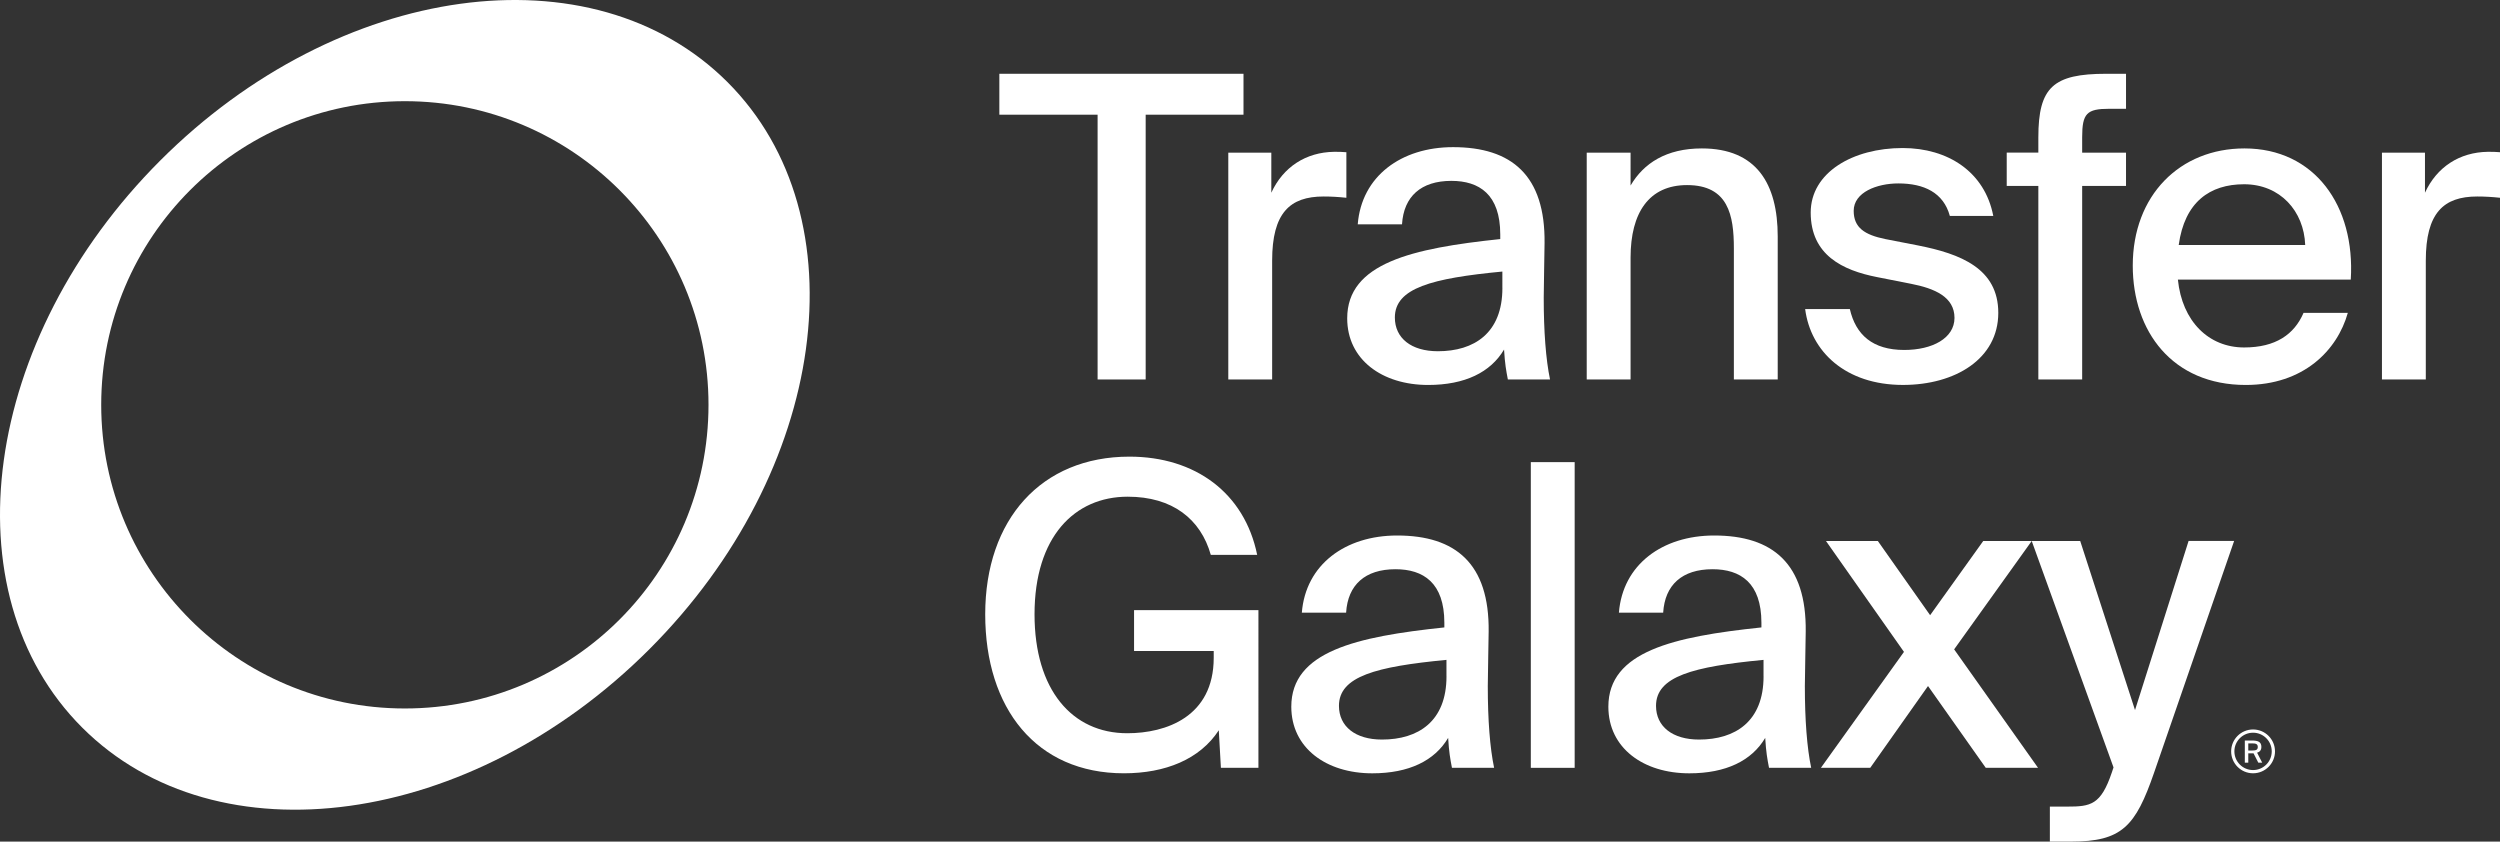 <?xml version="1.0" encoding="utf-8"?>
<!-- Generator: Adobe Illustrator 27.0.1, SVG Export Plug-In . SVG Version: 6.00 Build 0)  -->
<svg version="1.1" id="Layer_1" xmlns="http://www.w3.org/2000/svg" xmlns:xlink="http://www.w3.org/1999/xlink" x="0px" y="0px"
	 viewBox="0 0 842.02 283.46" style="enable-background:new 0 0 842.02 283.46;" xml:space="preserve">
<rect x="0" y="0" width="842.02" height="283.46" fill="#333333" stroke="none"/>
<style type="text/css">
	.st0{fill:#FFFFFF;}
</style>
<g>
	<polygon class="st0" points="369.68,127.81 385.87,127.81 385.87,38.63 418.82,38.63 418.82,24.85 336.59,24.85 336.59,38.63 
		369.68,38.63 	"/>
	<path class="st0" d="M453.47,66.61V51.27c-1.28-0.14-2.84-0.14-4.12-0.14c-9.52,0.14-17.18,5.11-21.16,13.78V51.41h-14.49v76.4
		h14.77V87.77c0-16.05,5.96-21.59,17.33-21.59C448.22,66.18,450.77,66.32,453.47,66.61z"/>
	<path class="st0" d="M519.94,100.26c0-3.27,0.28-16.47,0.28-18.32c0.28-22.86-11.08-32.38-30.82-32.38
		c-17.47,0-30.82,9.8-32.1,25.99h14.91c0.57-9.37,6.39-14.63,16.62-14.63c9.37,0,16.47,4.54,16.47,18.04v1.56
		c-29.68,3.12-51.55,8.09-51.55,26.7c0,13.92,11.79,22.44,27.27,22.44c12.36,0,21.02-4.26,25.56-11.93
		c0.28,4.83,0.71,7.1,1.28,10.08h14.2C520.65,121,519.94,111.62,519.94,100.26z M506.02,97c0,15.2-9.52,21.3-21.73,21.3
		c-8.95,0-14.49-4.4-14.49-11.36c0-9.94,12.5-13.21,36.21-15.48V97z"/>
	<path class="st0" d="M549.19,86.77c0-15.2,6.25-24.43,19.03-24.43c13.92,0,15.76,10.22,15.76,21.3v44.17h14.77V79.67
		c0-17.75-7.1-29.68-25.56-29.68c-11.93,0-19.6,4.97-24,12.5V51.41h-14.77v76.4h14.77V86.77z"/>
	<path class="st0" d="M641.36,117.87c-10.65,0-16.33-5.11-18.32-13.78h-15.05c1.85,14.34,13.63,25.56,32.95,25.56
		c17.61,0,32.1-8.8,32.1-24.28c0-14.91-12.64-19.88-27.12-22.72l-10.93-2.13c-6.96-1.42-10.65-3.83-10.65-9.51
		c0-6.25,7.81-9.23,15.05-9.23c8.66,0,15.2,3.12,17.33,10.94h14.63c-2.84-14.77-15.2-22.86-30.53-22.86
		c-16.76,0-30.96,8.24-30.96,21.73c0,14.34,10.79,19.46,22.3,21.73l11.5,2.27c7.95,1.56,14.63,4.4,14.63,11.5
		C658.26,113.9,650.87,117.87,641.36,117.87z"/>
	<path class="st0" d="M686.52,127.81h14.77V62.63h14.77V51.41h-14.77v-5.25c0-7.95,1.56-9.52,9.09-9.52h5.68V24.85h-6.67
		c-17.89,0-22.86,4.54-22.86,21.44v5.11h-10.65v11.22h10.65V127.81z"/>
	<path class="st0" d="M755.96,49.99c-21.73,0-37.63,15.76-37.63,39.48c0,22.15,13.35,40.19,38.06,40.19
		c19.46,0,30.82-11.65,34.37-24.28h-14.91c-3.12,7.24-9.37,11.65-20.02,11.65c-11.93,0-20.88-8.81-22.3-22.86h58.23
		C793.31,69.3,779.54,49.99,755.96,49.99z M733.81,82.51c1.99-14.49,10.51-20.45,22.01-20.45c12.21,0,20.17,9.09,20.59,20.45H733.81
		z"/>
	<path class="st0" d="M837.91,51.13c-9.52,0.14-17.18,5.11-21.16,13.78V51.41h-14.49v76.4h14.77V87.77
		c0-16.05,5.96-21.59,17.33-21.59c2.41,0,4.97,0.14,7.67,0.43V51.27C840.75,51.13,839.18,51.13,837.91,51.13z"/>
	<path class="st0" d="M381.95,219.27h26.84v2.27c0,19.88-16.05,25.42-29.11,25.42c-18.6,0-31.24-14.63-31.24-40.05
		c0-26.13,13.49-39.62,31.39-39.62c15.05,0,24.57,7.53,27.98,19.6h15.62c-4.26-20.88-20.88-33.09-43.03-33.09
		c-29.68,0-48.57,21.16-48.57,53.11c0,31.67,17.18,53.54,46.72,53.54c13.92,0,25.56-4.69,31.95-14.49l0.71,12.64h12.64V205.5h-41.89
		V219.27z"/>
	<path class="st0" d="M501.39,212.74c0.28-22.86-11.08-32.38-30.82-32.38c-17.47,0-30.82,9.8-32.1,25.99h14.91
		c0.57-9.37,6.39-14.63,16.62-14.63c9.37,0,16.47,4.54,16.47,18.04v1.56c-29.68,3.12-51.55,8.09-51.55,26.7
		c0,13.92,11.79,22.44,27.27,22.44c12.36,0,21.02-4.26,25.56-11.93c0.28,4.83,0.71,7.1,1.28,10.08h14.2
		c-1.42-6.82-2.13-16.19-2.13-27.55C501.1,227.79,501.39,214.59,501.39,212.74z M487.19,227.79c0,15.2-9.52,21.3-21.73,21.3
		c-8.95,0-14.49-4.4-14.49-11.36c0-9.94,12.5-13.21,36.21-15.48V227.79z"/>
	<rect x="515.59" y="155.65" class="st0" width="14.77" height="102.96"/>
	<path class="st0" d="M608.18,212.74c0.28-22.86-11.08-32.38-30.82-32.38c-17.47,0-30.82,9.8-32.1,25.99h14.91
		c0.57-9.37,6.39-14.63,16.62-14.63c9.37,0,16.47,4.54,16.47,18.04v1.56c-29.68,3.12-51.55,8.09-51.55,26.7
		c0,13.92,11.79,22.44,27.27,22.44c12.36,0,21.02-4.26,25.56-11.93c0.28,4.83,0.71,7.1,1.28,10.08h14.2
		c-1.42-6.82-2.13-16.19-2.13-27.55C607.9,227.79,608.18,214.59,608.18,212.74z M593.98,227.79c0,15.2-9.52,21.3-21.73,21.3
		c-8.95,0-14.49-4.4-14.49-11.36c0-9.94,12.5-13.21,36.21-15.48V227.79z"/>
	<polygon class="st0" points="650.08,207.2 632.47,182.21 615,182.21 641.27,219.56 613.29,258.61 629.91,258.61 649.37,231.06 
		668.82,258.61 686.43,258.61 658.17,218.71 684.3,182.21 667.97,182.21 	"/>
	<path class="st0" d="M737.13,182.21l-18.04,56.95l-18.46-56.95H684.3l27.55,76.26l-0.57,1.7c-3.69,10.94-7.1,11.5-15.05,11.5h-5.82
		v11.79h7.1c17.18,0,21.73-5.11,27.98-23.15l26.98-78.11H737.13z"/>
	<path class="st0" d="M758.85,245.69c-4.08,0-7.38,3.31-7.38,7.38c0,4.08,3.31,7.38,7.38,7.38c4.08,0,7.39-3.31,7.39-7.38
		C766.23,248.99,762.92,245.69,758.85,245.69z M758.85,259.36c-3.47,0-6.29-2.82-6.29-6.29c0-3.47,2.82-6.29,6.29-6.29
		c3.47,0,6.29,2.82,6.29,6.29C765.14,256.55,762.32,259.36,758.85,259.36z"/>
	<path class="st0" d="M761.65,251.56c0-1.73-1.2-2.15-3.21-2.15h-2.37v7.46h1.17v-3.14h1.29c0.16,0,0.33,0,0.48-0.01l1.6,3.15h1.32
		l-1.72-3.35C761.14,253.24,761.65,252.63,761.65,251.56z M758.59,252.78h-1.35v-2.4h1.33c1.06,0,1.87,0.13,1.87,1.2
		C760.45,252.61,759.7,252.78,758.59,252.78z"/>
	<path class="st0" d="M54.02,54.02C-6,114.04-17.8,199.57,27.67,245.04c45.47,45.47,130.99,33.68,191.02-26.35
		c60.02-60.02,71.82-145.54,26.35-191.02C199.56-17.8,114.04-6,54.02,54.02z M136.36,238.62c-56.48,0-102.27-45.79-102.27-102.27
		c0-56.48,45.79-102.27,102.27-102.27c56.48,0,102.27,45.79,102.27,102.27C238.62,192.84,192.84,238.62,136.36,238.62z"/>
</g>
</svg>
